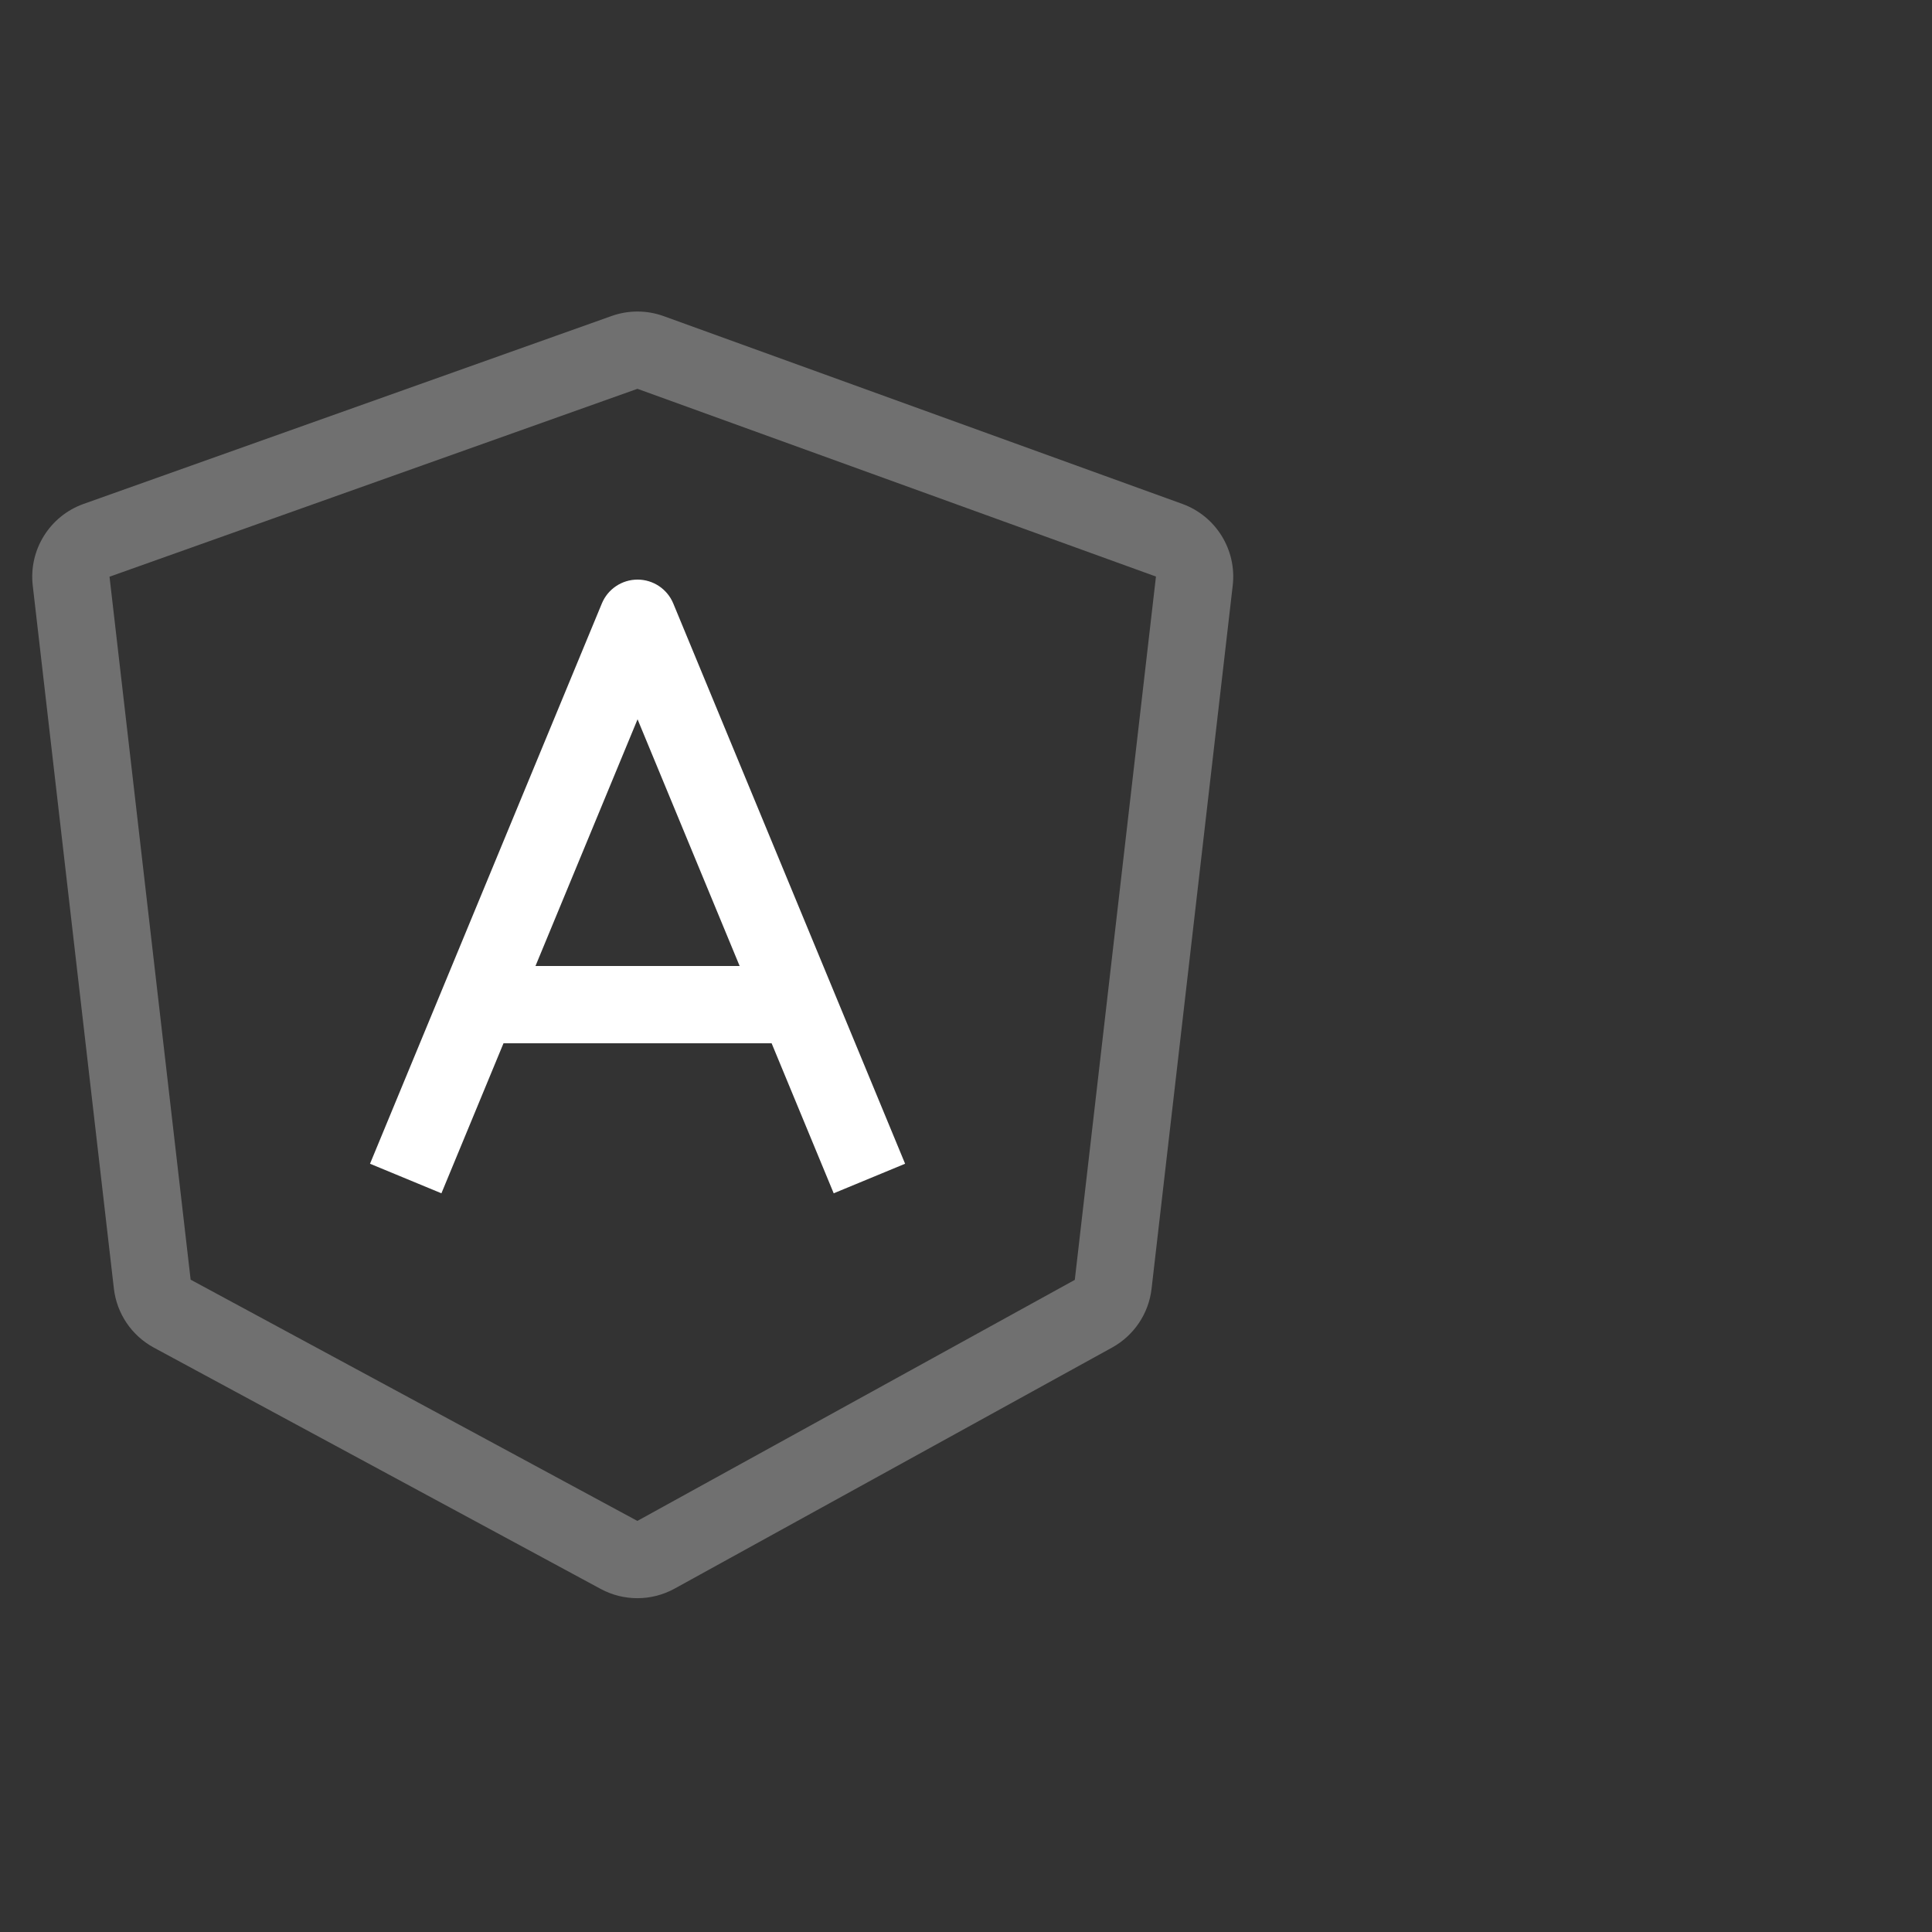 <svg width="100" height="100" viewBox="0 0 100 100" fill="none" xmlns="http://www.w3.org/2000/svg">
<rect x="0" y="0" width="100" height="100" fill="#333333" stroke="none"/>
<path opacity="0.3" fill-rule="evenodd" clip-rule="evenodd" d="M34.356 16.364C33.483 16.048 32.528 16.045 31.653 16.357L4.328 26.082C2.573 26.707 1.482 28.459 1.695 30.309L5.894 66.694C6.043 67.992 6.817 69.134 7.967 69.755L31.09 82.242C32.286 82.888 33.73 82.882 34.921 82.225L57.562 69.749C58.695 69.125 59.457 67.99 59.605 66.705L63.806 30.301C64.018 28.459 62.937 26.712 61.194 26.081L34.356 16.364ZM5.669 29.851L32.994 20.125L59.832 29.842L55.631 66.246L32.99 78.722L9.867 66.235L5.669 29.851Z" fill="white"/>
<path fill-rule="evenodd" clip-rule="evenodd" d="M33 37.231L22.848 61.765L19.152 60.235L31.152 31.235C31.461 30.488 32.191 30 33 30C33.809 30 34.538 30.488 34.848 31.235L46.848 60.235L43.152 61.765L33 37.231Z" fill="white"/>
<path fill-rule="evenodd" clip-rule="evenodd" d="M42 54H24V50H42V54Z" fill="white"/>
</svg>
